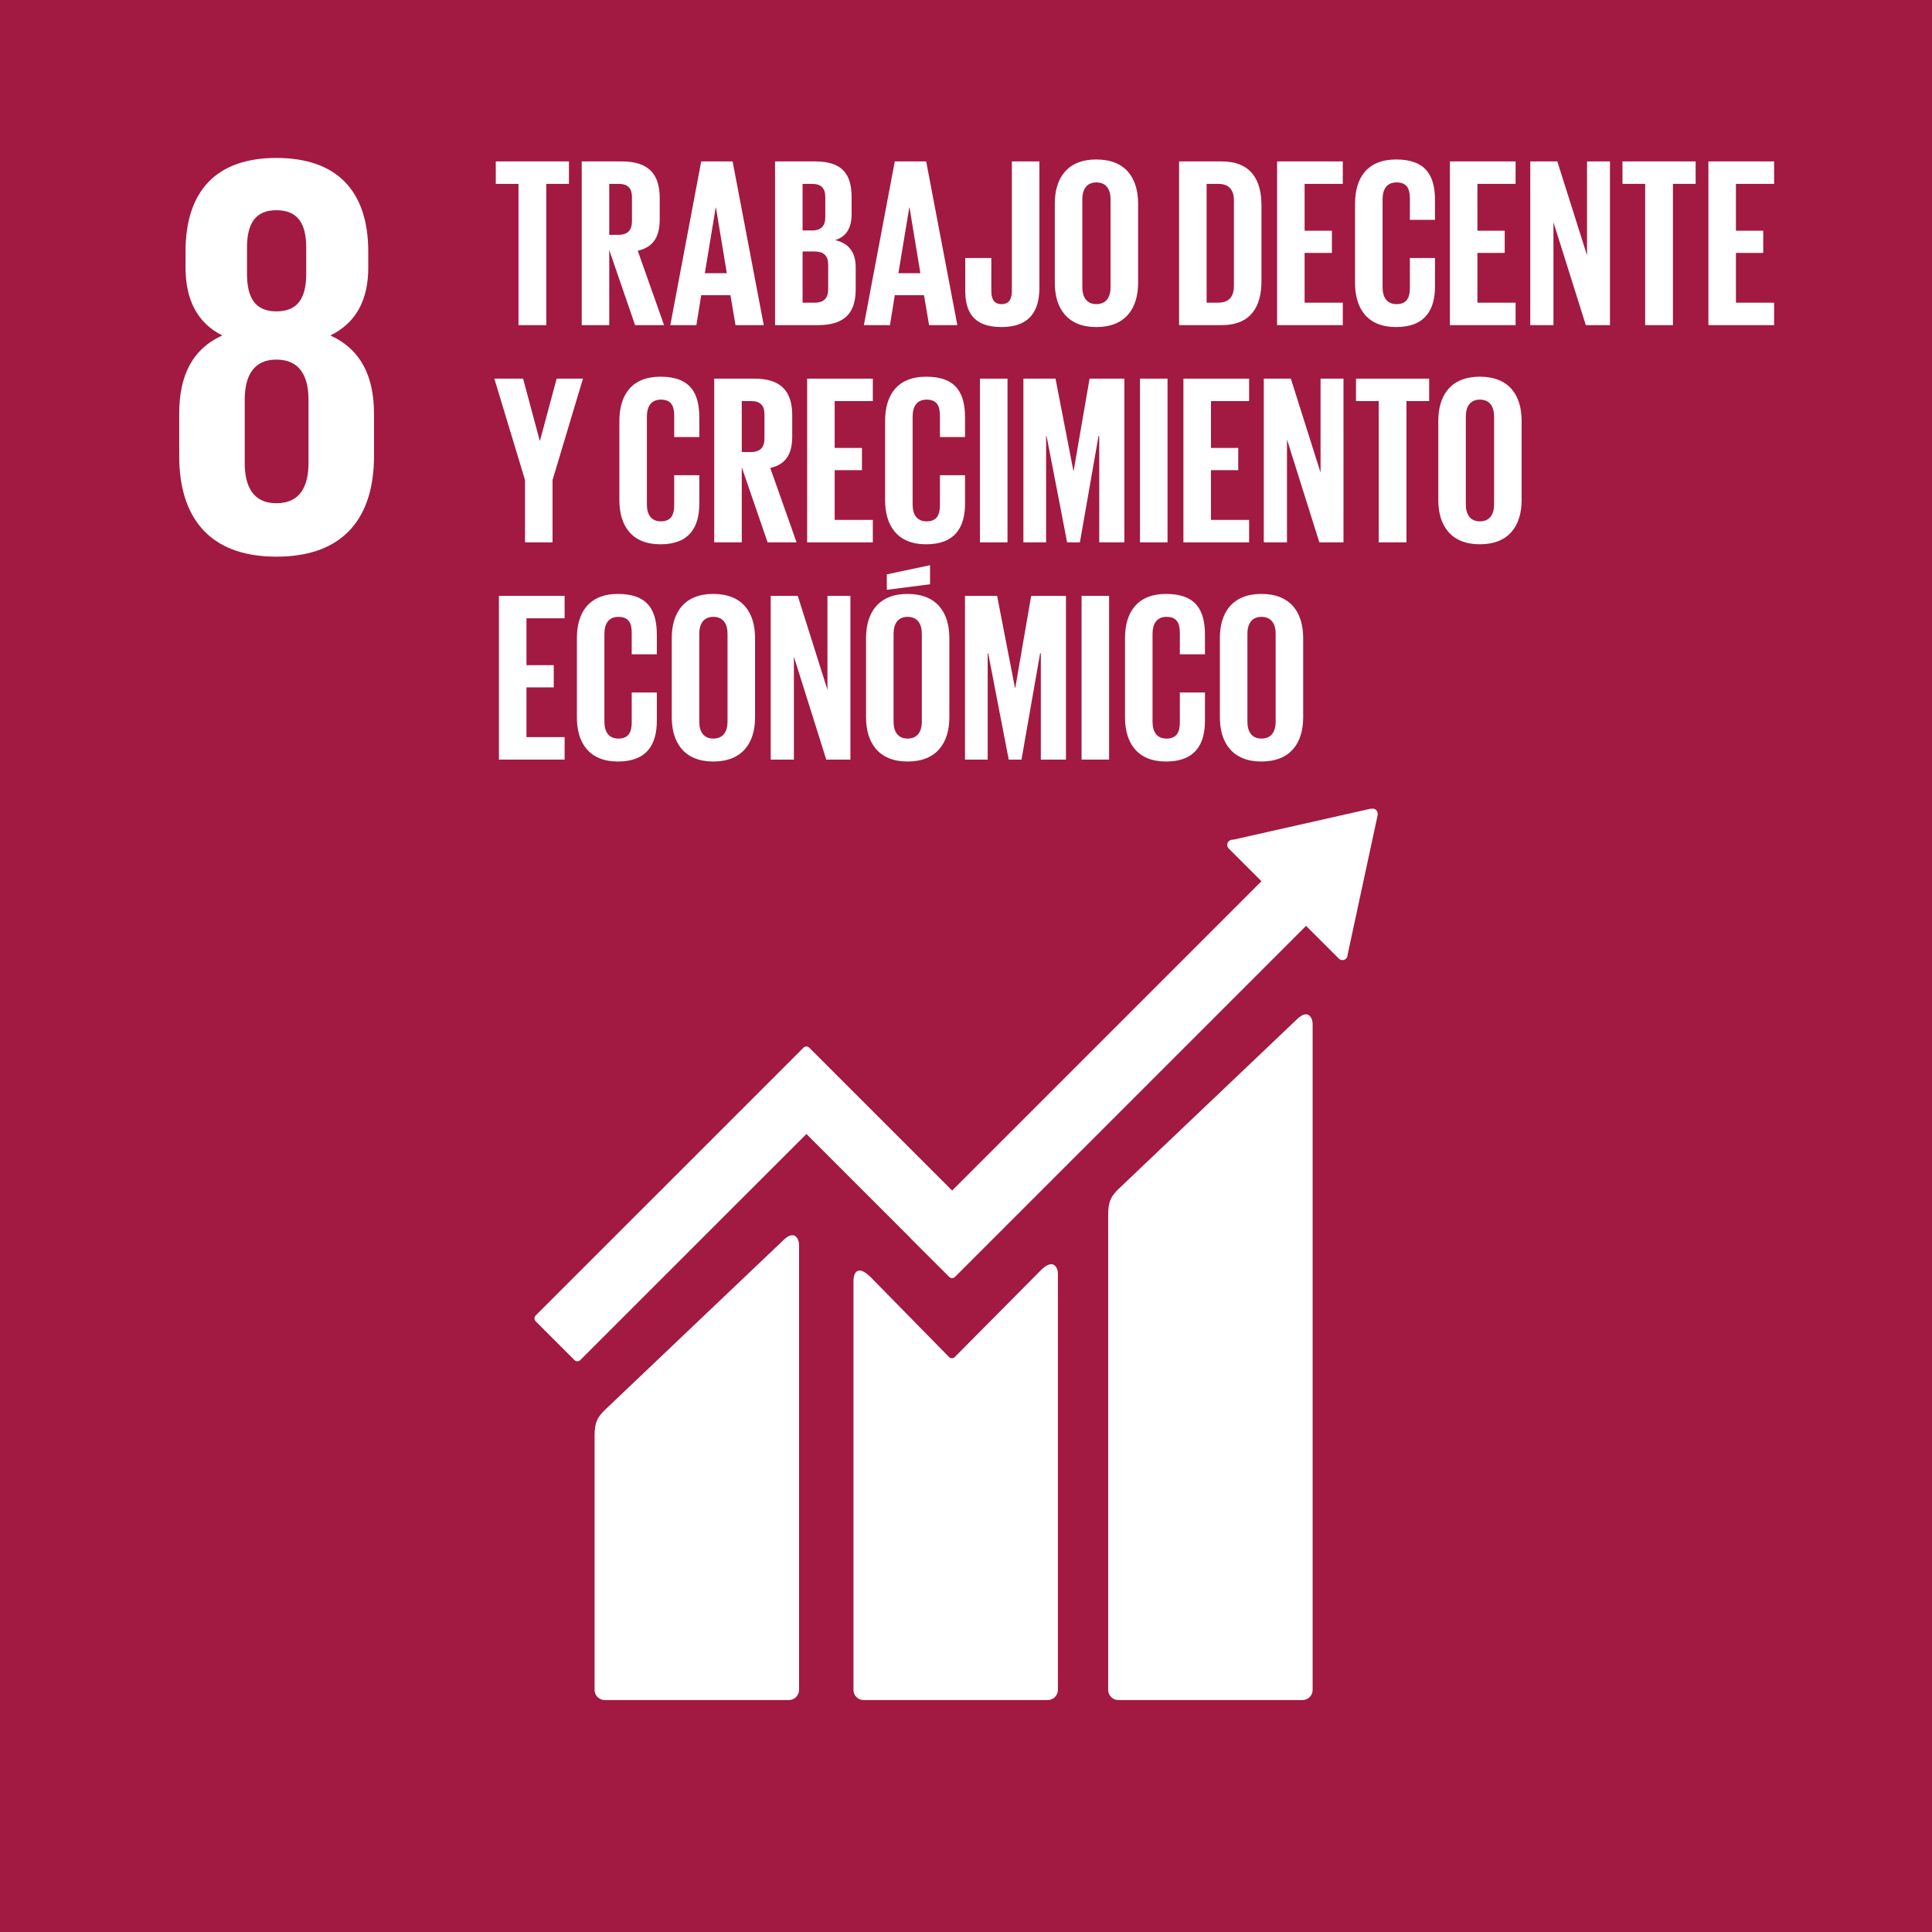 <?xml version="1.0" encoding="UTF-8" standalone="no"?>
<!--
Based on EPS downloaded from The Global Goals - https://www.globalgoals.org/
License - https://creativecommons.org/licenses/by-sa/3.0/
-->
<svg xmlns="http://www.w3.org/2000/svg" viewBox="0 0 1000 1000">
  <defs>
    <style>
      .cls-1 {
        fill: #a21942;
      }

      .cls-2 {
        fill: #fff;
      }
    </style>
  </defs>
  <title>8 Trabajo Decente y Crecimiento Económico</title>
  <path d="M 1000,1000 H 0 V 0 h 1000 v 1000" class="cls-1" />
  <path d="M 671.129,527.733 578.854,615.505 c -3.486,3.468 -5.272,6.018 -5.272,13.186 v 246.008 c 0,2.887 2.361,5.254 5.272,5.254 h 95.316 c 2.899,0 5.248,-2.367 5.248,-5.254 V 529.947 c 0,-2.905 -2.269,-8.208 -8.288,-2.214" class="cls-2" />
  <path d="m 405.293,642.086 -92.282,87.772 c -3.48,3.468 -5.266,6.012 -5.266,13.168 v 131.673 c 0,2.875 2.361,5.241 5.266,5.241 h 95.322 c 2.905,0 5.254,-2.367 5.254,-5.241 V 644.294 c 0,-2.911 -2.294,-8.22 -8.294,-2.208" class="cls-2" />
  <path d="m 713.069,421.283 c 0.032,-0.697 -0.214,-1.45 -0.783,-2 -0.483,-0.471 -1.107,-0.691 -1.706,-0.746 l -0.508,0.032 -0.752,0.041 -70.661,15.939 -1.284,0.134 c -0.502,0.098 -0.985,0.349 -1.376,0.722 -1.04,1.052 -1.04,2.746 0,3.798 l 0.801,0.801 16.135,16.128 -160.105,160.101 -73.945,-73.95 c -0.832,-0.844 -2.165,-0.844 -3.009,0 l -20.061,20.073 c -0.018,0 -0.018,0.018 -0.018,0.018 L 277.256,680.893 c -0.82,0.832 -0.82,2.19 0,3.009 l 20.092,20.085 c 0.826,0.832 2.165,0.832 2.991,0 l 117.059,-117.032 53.664,53.663 c 0.049,0.079 0.079,0.171 0.165,0.251 l 20.074,20.049 c 0.832,0.844 2.171,0.844 3.003,0 l 181.708,-181.697 16.948,16.935 c 1.04,1.052 2.74,1.052 3.768,0 0.495,-0.495 0.74,-1.107 0.771,-1.743 l 0.014,-0.226 15.523,-72.127 0.037,-0.777" class="cls-2" />
  <path d="m 538.731,657.493 -44.649,45.014 c -0.844,0.703 -2.086,0.679 -2.869,-0.11 l -40.453,-41.229 c -7.407,-7.376 -8.997,-1.394 -8.997,1.505 V 874.687 c 0,2.887 2.324,5.254 5.217,5.254 h 95.346 c 2.887,0 5.242,-2.367 5.242,-5.254 V 659.156 c 0,-2.899 -2.287,-8.22 -8.838,-1.664" class="cls-2" />
  <path d="m 159.677,239.659 c 0,12.195 -4.465,20.819 -16.648,20.819 -11.902,0 -16.361,-8.624 -16.361,-20.819 v -32.715 c 0,-12.189 4.459,-20.813 16.361,-20.813 12.184,0 16.648,8.624 16.648,20.813 z M 127.848,128.151 c 0,-12.208 4.177,-19.345 15.181,-19.345 11.291,0 15.462,7.137 15.462,19.345 v 13.669 c 0,12.189 -4.171,19.345 -15.462,19.345 -11.003,0 -15.181,-7.156 -15.181,-19.345 z m 65.731,107.943 v -22.012 c 0,-19.327 -6.832,-33.302 -22.6,-40.446 13.37,-6.532 19.627,-18.422 19.627,-35.082 v -8.336 c 0,-31.522 -16.355,-48.47 -47.578,-48.47 -30.924,0 -46.997,16.948 -46.997,48.47 v 8.336 c 0,16.361 5.963,28.55 19.034,35.082 -15.762,7.144 -22.306,21.119 -22.306,40.446 v 22.012 c 0,30.623 14.581,52.036 50.269,52.036 35.976,0 50.551,-21.412 50.551,-52.036" class="cls-2" />
  <path d="m 256.619,83.546 h 37.872 v 11.621 h -11.743 V 168.29 H 268.369 V 95.166 H 256.619 V 83.546" class="cls-2" />
  <path d="m 315.347,95.166 v 26.373 h 4.752 c 4.875,0 7.003,-2.501 7.003,-6.997 v -12.501 c 0,-4.624 -2.128,-6.874 -7.003,-6.874 z m 0,34.25 v 38.874 H 301.103 V 83.546 h 20.746 c 14.373,0 19.621,7.119 19.621,18.997 v 10.874 c 0,9.125 -3.248,14.501 -11.37,16.373 l 13.621,38.501 h -14.997 l -13.376,-38.874" class="cls-2" />
  <path d="M 364.822,141.416 H 376.198 l -5.627,-33.999 h -0.128 z m -17.872,26.874 15.994,-84.745 h 16.251 l 16.129,84.745 h -14.63 l -2.618,-15.498 h -15.132 l -2.495,15.498 h -13.499" class="cls-2" />
  <path d="m 415.415,130.163 v 26.501 h 6.251 c 4.752,0 7.003,-2.373 7.003,-6.874 v -12.752 c 0,-4.495 -2.128,-6.875 -7.132,-6.875 z m 0,-10.874 h 4.997 c 4.63,0 6.758,-2.373 6.758,-6.874 v -10.373 c 0,-4.624 -2.128,-6.874 -6.881,-6.874 H 415.415 Z M 401.165,83.546 h 20.624 c 14.251,0 19.003,6.618 19.003,18.617 v 8.63 c 0,7.119 -2.624,11.621 -8.502,13.498 7.125,1.621 10.624,6.373 10.624,14.122 v 11.248 c 0,12.006 -5.376,18.63 -19.627,18.63 H 401.165 V 83.546" class="cls-2" />
  <path d="m 465.012,141.416 h 11.376 l -5.621,-33.999 h -0.134 z m -17.872,26.874 16,-84.745 h 16.245 l 16.129,84.745 h -14.624 l -2.63,-15.498 h -15.119 l -2.502,15.498 h -13.499" class="cls-2" />
  <path d="m 537.985,83.546 v 65.491 c 0,12.251 -5.376,20.25 -19.627,20.25 -14.746,0 -18.74,-8.122 -18.74,-18.874 v -16.874 h 13.492 v 17.125 c 0,4.251 1.498,6.752 5.248,6.752 3.878,0 5.376,-2.501 5.376,-6.881 V 83.546 h 14.251" class="cls-2" />
  <path d="m 574.829,148.664 v -45.498 c 0,-5.125 -2.245,-8.746 -7.37,-8.746 -4.997,0 -7.248,3.621 -7.248,8.746 v 45.498 c 0,5.125 2.251,8.752 7.248,8.752 5.125,0 7.37,-3.627 7.37,-8.752 z m -28.869,-2.245 v -41.002 c 0,-13.254 6.495,-22.874 21.499,-22.874 15.125,0 21.627,9.621 21.627,22.874 v 41.002 c 0,13.125 -6.502,22.868 -21.627,22.868 -15.003,0 -21.499,-9.743 -21.499,-22.868" class="cls-2" />
  <path d="m 630.548,156.664 c 5.878,0 8.122,-3.498 8.122,-8.624 v -44.372 c 0,-5.003 -2.245,-8.501 -8.122,-8.501 h -6.006 v 61.497 z m 22.379,-50.372 v 39.247 c 0,12.997 -5.376,22.752 -20.624,22.752 H 610.297 V 83.546 h 22.006 c 15.248,0 20.624,9.621 20.624,22.746" class="cls-2" />
  <path d="m 661.019,83.546 h 34.006 v 11.621 h -19.762 v 24.25 h 14.129 v 11.498 h -14.129 v 25.749 h 19.762 v 11.627 H 661.019 V 83.546" class="cls-2" />
  <path d="m 701.374,146.419 v -41.002 c 0,-13.254 6.245,-22.874 21.248,-22.874 15.749,0 20.129,8.746 20.129,21.247 v 10 H 729.748 v -11.125 c 0,-5.248 -1.749,-8.244 -6.875,-8.244 -5.125,0 -7.254,3.621 -7.254,8.746 v 45.498 c 0,5.125 2.128,8.752 7.254,8.752 5.125,0 6.875,-3.248 6.875,-8.251 v -15.627 h 13.003 v 14.63 c 0,12.122 -5.003,21.119 -20.129,21.119 -15.003,0 -21.248,-9.743 -21.248,-22.868" class="cls-2" />
  <path d="m 750.463,83.546 h 34.006 v 11.621 h -19.762 v 24.25 h 14.129 v 11.498 h -14.129 v 25.749 h 19.762 v 11.627 H 750.463 V 83.546" class="cls-2" />
  <path d="m 804.066,115.044 v 53.247 H 792.066 V 83.546 h 14 l 15.376,48.623 V 83.546 h 11.872 v 84.745 h -12.495 l -16.752,-53.247" class="cls-2" />
  <path d="m 839.791,83.546 h 37.872 V 95.166 H 865.914 V 168.29 H 851.54 V 95.166 H 839.791 V 83.546" class="cls-2" />
  <path d="m 884.262,83.546 h 34.006 v 11.621 h -19.755 v 24.25 h 14.129 v 11.498 h -14.129 v 25.749 h 19.755 v 11.627 H 884.262 V 83.546" class="cls-2" />
  <path d="m 285.996,248.479 v 32.244 h -14.251 v -32.244 l -15.878,-52.501 h 14.881 l 8.624,32.122 h 0.122 l 8.63,-32.122 h 13.627 l -15.755,52.501" class="cls-2" />
  <path d="m 320.589,258.852 v -41.002 c 0,-13.247 6.251,-22.874 21.248,-22.874 15.749,0 20.129,8.746 20.129,21.247 v 10 h -13.003 v -11.119 c 0,-5.254 -1.743,-8.257 -6.875,-8.257 -5.125,0 -7.254,3.627 -7.254,8.746 v 45.504 c 0,5.131 2.128,8.758 7.254,8.758 5.132,0 6.875,-3.26 6.875,-8.257 v -15.627 h 13.003 v 14.63 c 0,12.116 -5.009,21.125 -20.129,21.125 -14.997,0 -21.248,-9.755 -21.248,-22.874" class="cls-2" />
  <path d="m 383.935,207.593 v 26.379 h 4.752 c 4.875,0 6.997,-2.502 6.997,-6.997 v -12.501 c 0,-4.624 -2.122,-6.881 -6.997,-6.881 z m 0,34.256 v 38.874 H 369.678 v -84.745 h 20.759 c 14.373,0 19.621,7.119 19.621,18.99 v 10.881 c 0,9.125 -3.248,14.501 -11.37,16.379 l 13.621,38.495 H 397.311 l -13.376,-38.874" class="cls-2" />
  <path d="m 417.776,195.978 h 34 v 11.614 h -19.749 v 24.256 h 14.122 v 11.504 h -14.122 v 25.743 h 19.749 v 11.627 h -34 v -84.745" class="cls-2" />
  <path d="m 458.125,258.852 v -41.002 c 0,-13.247 6.251,-22.874 21.254,-22.874 15.749,0 20.129,8.746 20.129,21.247 v 10 H 486.505 v -11.119 c 0,-5.254 -1.749,-8.257 -6.875,-8.257 -5.125,0 -7.254,3.627 -7.254,8.746 v 45.504 c 0,5.131 2.128,8.758 7.254,8.758 5.125,0 6.875,-3.26 6.875,-8.257 v -15.627 h 13.003 v 14.63 c 0,12.116 -5.003,21.125 -20.129,21.125 -15.003,0 -21.254,-9.755 -21.254,-22.874" class="cls-2" />
  <path d="m 507.226,195.978 h 14.251 v 84.745 h -14.251 v -84.745" class="cls-2" />
  <path d="m 568.964,225.727 h -0.379 l -9.621,54.996 h -6.624 l -10.63,-54.996 h -0.251 v 54.996 h -11.749 v -84.745 h 16.624 l 9.254,47.742 h 0.122 l 8.251,-47.742 h 18 v 84.745 h -12.997 v -54.996" class="cls-2" />
  <path d="m 590.053,195.978 h 14.251 v 84.745 h -14.251 v -84.745" class="cls-2" />
  <path d="m 612.536,195.978 h 34.006 v 11.614 h -19.749 v 24.256 h 14.116 v 11.504 h -14.116 v 25.743 h 19.749 v 11.627 h -34.006 v -84.745" class="cls-2" />
  <path d="m 666.139,227.476 v 53.247 h -12 v -84.745 h 14 l 15.382,48.623 v -48.623 h 11.866 v 84.745 h -12.495 l -16.752,-53.247" class="cls-2" />
  <path d="m 701.858,195.978 h 37.878 v 11.614 h -11.755 v 73.13 h -14.367 v -73.13 h -11.755 v -11.614" class="cls-2" />
  <path d="m 773.338,261.096 v -45.504 c 0,-5.119 -2.251,-8.746 -7.376,-8.746 -4.997,0 -7.254,3.627 -7.254,8.746 v 45.504 c 0,5.131 2.257,8.758 7.254,8.758 5.125,0 7.376,-3.627 7.376,-8.758 z m -28.875,-2.245 v -41.002 c 0,-13.247 6.495,-22.874 21.499,-22.874 15.126,0 21.627,9.627 21.627,22.874 v 41.002 c 0,13.119 -6.502,22.874 -21.627,22.874 -15.003,0 -21.499,-9.755 -21.499,-22.874" class="cls-2" />
  <path d="m 258.246,308.416 h 34 v 11.614 h -19.749 v 24.256 h 14.122 v 11.504 h -14.122 v 25.743 h 19.749 V 393.161 h -34 v -84.745" class="cls-2" />
  <path d="m 298.595,371.29 v -41.002 c 0,-13.247 6.251,-22.874 21.254,-22.874 15.749,0 20.129,8.746 20.129,21.241 v 10.012 h -13.003 v -11.125 c 0,-5.254 -1.749,-8.257 -6.875,-8.257 -5.132,0 -7.254,3.627 -7.254,8.746 v 45.504 c 0,5.131 2.122,8.752 7.254,8.752 5.125,0 6.875,-3.254 6.875,-8.251 v -15.62 h 13.003 v 14.624 c 0,12.122 -5.003,21.125 -20.129,21.125 -15.003,0 -21.254,-9.749 -21.254,-22.874" class="cls-2" />
  <path d="m 376.565,373.534 v -45.504 c 0,-5.119 -2.245,-8.746 -7.37,-8.746 -4.997,0 -7.248,3.627 -7.248,8.746 v 45.504 c 0,5.131 2.251,8.752 7.248,8.752 5.125,0 7.37,-3.621 7.37,-8.752 z m -28.869,-2.245 v -41.002 c 0,-13.247 6.495,-22.874 21.499,-22.874 15.125,0 21.627,9.627 21.627,22.874 v 41.002 c 0,13.125 -6.502,22.874 -21.627,22.874 -15.003,0 -21.499,-9.749 -21.499,-22.874" class="cls-2" />
  <path d="M 410.92,339.914 V 393.161 h -12 v -84.745 h 14 l 15.37,48.629 v -48.629 h 11.878 V 393.161 h -12.502 l -16.746,-53.247" class="cls-2" />
  <path d="m 477.134,373.534 v -45.504 c 0,-5.119 -2.245,-8.746 -7.376,-8.746 -5.003,0 -7.254,3.627 -7.254,8.746 v 45.504 c 0,5.131 2.251,8.752 7.254,8.752 5.132,0 7.376,-3.621 7.376,-8.752 z m 4.251,-71.124 -22.373,2.875 v -8 l 22.373,-4.746 z m -33.126,68.879 v -41.002 c 0,-13.247 6.502,-22.874 21.499,-22.874 15.126,0 21.627,9.627 21.627,22.874 v 41.002 c 0,13.125 -6.502,22.874 -21.627,22.874 -14.997,0 -21.499,-9.749 -21.499,-22.874" class="cls-2" />
  <path d="m 538.731,338.165 h -0.373 l -9.627,54.996 h -6.624 l -10.624,-54.996 h -0.251 V 393.161 h -11.755 v -84.745 h 16.63 l 9.254,47.742 h 0.122 l 8.251,-47.742 H 551.734 V 393.161 h -13.003 v -54.996" class="cls-2" />
  <path d="m 559.82,308.416 h 14.245 V 393.161 h -14.245 v -84.745" class="cls-2" />
  <path d="m 582.303,371.29 v -41.002 c 0,-13.247 6.257,-22.874 21.254,-22.874 15.749,0 20.129,8.746 20.129,21.241 v 10.012 h -13.003 v -11.125 c 0,-5.254 -1.743,-8.257 -6.875,-8.257 -5.125,0 -7.254,3.627 -7.254,8.746 v 45.504 c 0,5.131 2.128,8.752 7.254,8.752 5.132,0 6.875,-3.254 6.875,-8.251 v -15.62 h 13.003 v 14.624 c 0,12.122 -5.003,21.125 -20.129,21.125 -14.997,0 -21.254,-9.749 -21.254,-22.874" class="cls-2" />
  <path d="m 660.279,373.534 v -45.504 c 0,-5.119 -2.251,-8.746 -7.376,-8.746 -4.997,0 -7.248,3.627 -7.248,8.746 v 45.504 c 0,5.131 2.251,8.752 7.248,8.752 5.125,0 7.376,-3.621 7.376,-8.752 z m -28.881,-2.245 v -41.002 c 0,-13.247 6.508,-22.874 21.505,-22.874 15.125,0 21.621,9.627 21.621,22.874 v 41.002 c 0,13.125 -6.495,22.874 -21.621,22.874 -14.997,0 -21.505,-9.749 -21.505,-22.874" class="cls-2" />
</svg>
